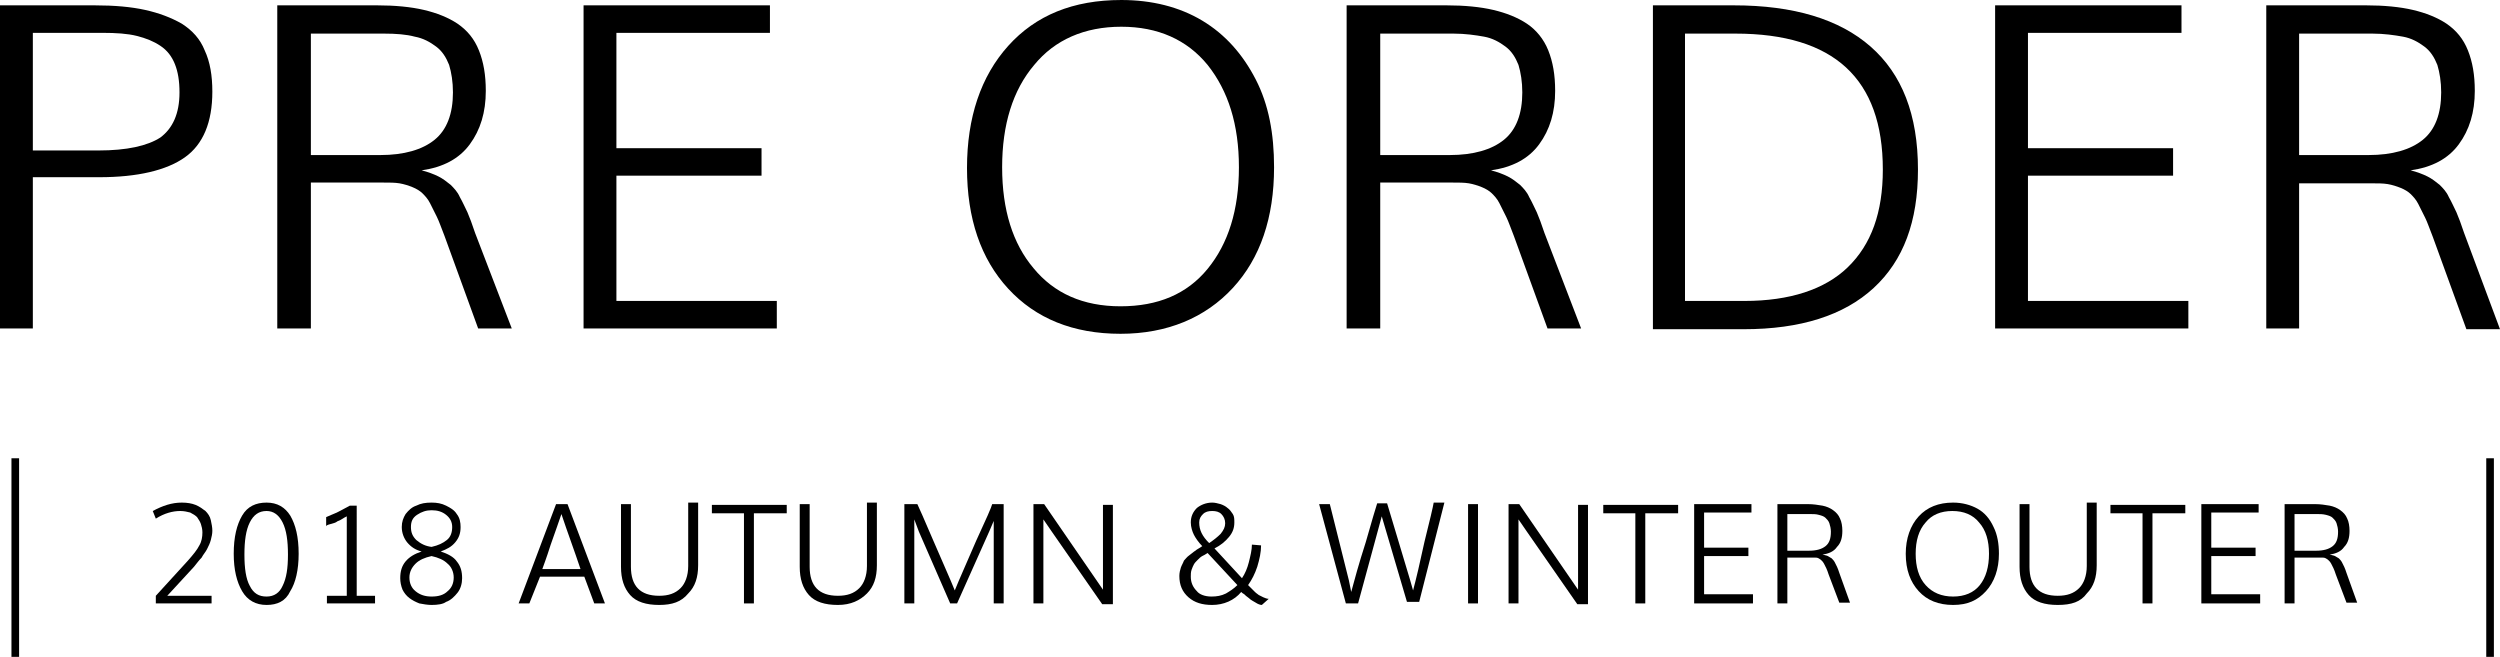 <?xml version="1.0" encoding="utf-8"?>
<!-- Generator: Adobe Illustrator 22.1.0, SVG Export Plug-In . SVG Version: 6.00 Build 0)  -->
<svg version="1.1" id="レイヤー_1" xmlns="http://www.w3.org/2000/svg" xmlns:xlink="http://www.w3.org/1999/xlink" x="0px"
	 y="0px" viewBox="0 0 327.3 86" style="enable-background:new 0 0 327.3 86;" xml:space="preserve">
<style type="text/css">
	.st0{fill:none;stroke:#000000;stroke-miterlimit:10;}
</style>
<g>
	<g>
		<path d="M0,43V0.7h12.4c2.6,0,4.8,0.2,6.6,0.6c1.8,0.4,3.4,1,4.8,1.8c1.4,0.9,2.4,2,3,3.5c0.7,1.5,1,3.3,1,5.4
			c0,4-1.2,6.9-3.6,8.6s-6.2,2.6-11.2,2.6H4.3V43H0z M4.3,19.7h8.6c3.7,0,6.4-0.6,8.1-1.7c1.6-1.2,2.5-3.1,2.5-5.9
			c0-1.5-0.2-2.7-0.6-3.7c-0.4-1-1-1.8-1.9-2.4c-0.9-0.6-1.9-1-3.1-1.3s-2.7-0.4-4.5-0.4c-0.3,0-0.6,0-0.9,0H4.3V19.7z"/>
		<path d="M36.3,43V0.7h13.1c2.3,0,4.4,0.2,6.1,0.6c1.7,0.4,3.2,1,4.4,1.8c1.3,0.9,2.2,2,2.8,3.5s0.9,3.2,0.9,5.3
			c0,2.8-0.7,5.1-2.1,7s-3.5,3-6.3,3.4c0.8,0.2,1.6,0.5,2.2,0.8s1.1,0.7,1.6,1.1c0.4,0.4,0.9,0.9,1.2,1.6c0.4,0.7,0.7,1.4,1,2
			c0.3,0.7,0.6,1.5,1,2.7L67,43h-4.4l-4.4-12.1c-0.4-1-0.7-1.9-1-2.5s-0.6-1.2-0.9-1.8c-0.3-0.6-0.7-1-1-1.3
			c-0.3-0.3-0.8-0.6-1.3-0.8s-1.1-0.4-1.7-0.5c-0.6-0.1-1.3-0.1-2.2-0.1h-9.4V43H36.3z M40.7,20.3h9.1c3.1,0,5.5-0.7,7.1-2
			c1.6-1.3,2.4-3.4,2.4-6.2c0-1.4-0.2-2.6-0.5-3.6c-0.4-1-0.9-1.8-1.7-2.4c-0.8-0.6-1.7-1.1-2.8-1.3c-1.1-0.3-2.5-0.4-4-0.4
			c-0.3,0-0.5,0-0.8,0h-8.8V20.3z"/>
		<path d="M76.4,43V0.7h24.4v3.6H80.7v15.1h19V23h-19v16.4h21V43H76.4z"/>
		<path d="M146.7,43.7c-6.2,0-11.1-2-14.7-5.9c-3.6-3.9-5.4-9.2-5.4-15.8c0-6.6,1.8-12,5.4-16c3.6-4,8.5-6,14.8-6
			c4,0,7.6,0.9,10.6,2.7c3,1.8,5.3,4.4,7,7.7s2.4,7.1,2.4,11.5c0,6.6-1.8,11.9-5.4,15.8S152.8,43.7,146.7,43.7z M146.7,40.1
			c4.9,0,8.7-1.6,11.4-4.9c2.7-3.3,4.1-7.7,4.1-13.3c0-5.6-1.4-10-4.1-13.4c-2.7-3.3-6.5-5-11.3-5c-4.8,0-8.7,1.7-11.4,5
			c-2.8,3.3-4.2,7.8-4.2,13.4s1.4,10,4.1,13.2C138,38.4,141.8,40.1,146.7,40.1z"/>
		<path d="M176.3,43V0.7h13.1c2.3,0,4.4,0.2,6.1,0.6c1.7,0.4,3.2,1,4.4,1.8s2.2,2,2.8,3.5c0.6,1.5,0.9,3.2,0.9,5.3
			c0,2.8-0.7,5.1-2.1,7c-1.4,1.9-3.5,3-6.3,3.4c0.8,0.2,1.6,0.5,2.2,0.8c0.6,0.3,1.1,0.7,1.6,1.1c0.4,0.4,0.9,0.9,1.2,1.6
			c0.4,0.7,0.7,1.4,1,2c0.3,0.7,0.6,1.5,1,2.7L207,43h-4.4l-4.4-12.1c-0.4-1-0.7-1.9-1-2.5c-0.3-0.6-0.6-1.2-0.9-1.8
			c-0.3-0.6-0.7-1-1-1.3c-0.3-0.3-0.8-0.6-1.3-0.8s-1.1-0.4-1.7-0.5c-0.6-0.1-1.3-0.1-2.2-0.1h-9.4V43H176.3z M180.7,20.3h9.1
			c3.1,0,5.5-0.7,7.1-2s2.4-3.4,2.4-6.2c0-1.4-0.2-2.6-0.5-3.6c-0.4-1-0.9-1.8-1.7-2.4s-1.7-1.1-2.8-1.3s-2.5-0.4-4-0.4
			c-0.3,0-0.5,0-0.8,0h-8.8V20.3z"/>
		<path d="M216.4,43V0.7H227c7.8,0,13.8,1.8,17.9,5.4c4.1,3.6,6.2,8.9,6.2,16.1c0,6.8-1.9,11.9-5.8,15.5c-3.9,3.6-9.6,5.4-17,5.4
			H216.4z M220.7,39.4h7.7c5.9,0,10.5-1.5,13.5-4.4c3.1-3,4.6-7.2,4.6-12.8c0-11.9-6.4-17.8-19.3-17.8h-6.6V39.4z"/>
		<path d="M261.2,43V0.7h24.4v3.6h-20.1v15.1h19V23h-19v16.4h21V43H261.2z"/>
		<path d="M296.7,43V0.7h13.1c2.3,0,4.4,0.2,6.1,0.6c1.7,0.4,3.2,1,4.4,1.8c1.3,0.9,2.2,2,2.8,3.5c0.6,1.5,0.9,3.2,0.9,5.3
			c0,2.8-0.7,5.1-2.1,7s-3.5,3-6.3,3.4c0.8,0.2,1.6,0.5,2.2,0.8s1.1,0.7,1.6,1.1c0.4,0.4,0.9,0.9,1.2,1.6c0.4,0.7,0.7,1.4,1,2
			c0.3,0.7,0.6,1.5,1,2.7l4.7,12.6h-4.4l-4.4-12.1c-0.4-1-0.7-1.9-1-2.5c-0.3-0.6-0.6-1.2-0.9-1.8c-0.3-0.6-0.7-1-1-1.3
			c-0.3-0.3-0.8-0.6-1.3-0.8s-1.1-0.4-1.7-0.5c-0.6-0.1-1.3-0.1-2.2-0.1H301V43H296.7z M301,20.3h9.1c3.1,0,5.5-0.7,7.1-2
			s2.4-3.4,2.4-6.2c0-1.4-0.2-2.6-0.5-3.6c-0.4-1-0.9-1.8-1.7-2.4s-1.7-1.1-2.8-1.3s-2.5-0.4-4-0.4c-0.3,0-0.5,0-0.8,0H301V20.3z"/>
	</g>
	<g>
		<path d="M23.8,65.8c0.7,0,1.3,0.1,1.8,0.3s0.9,0.5,1.3,0.8c0.3,0.3,0.6,0.7,0.7,1.2s0.2,0.9,0.2,1.4c0,0.4-0.1,0.8-0.2,1.2
			c-0.1,0.4-0.3,0.8-0.5,1.2c-0.2,0.4-0.5,0.7-0.7,1.1c-0.3,0.3-0.6,0.7-1,1.2L21.9,78h5.8V79h-7.3V78l4.2-4.6
			c0.7-0.8,1.2-1.4,1.5-2c0.3-0.5,0.4-1.1,0.4-1.7c0-0.4-0.1-0.8-0.2-1.1s-0.3-0.6-0.5-0.9c-0.2-0.2-0.5-0.4-0.9-0.6
			c-0.4-0.1-0.8-0.2-1.3-0.2c-1,0-2.1,0.3-3.2,1l-0.4-1C21.3,66.2,22.5,65.8,23.8,65.8z"/>
		<path d="M34.9,79.2c-1.4,0-2.5-0.6-3.2-1.8c-0.7-1.2-1.1-2.8-1.1-4.9c0-2.2,0.4-3.8,1.1-5c0.7-1.2,1.8-1.7,3.2-1.7
			c1.4,0,2.4,0.6,3.1,1.7c0.7,1.2,1.1,2.8,1.1,5c0,2.1-0.4,3.8-1.1,4.9C37.4,78.7,36.3,79.2,34.9,79.2z M34.9,78.1
			c1,0,1.7-0.5,2.1-1.4c0.5-1,0.7-2.3,0.7-4.1c0-1.8-0.2-3.2-0.7-4.2s-1.2-1.5-2.1-1.5c-1,0-1.7,0.5-2.2,1.5c-0.5,1-0.7,2.4-0.7,4.2
			c0,1.8,0.2,3.2,0.7,4.1C33.2,77.7,33.9,78.1,34.9,78.1z"/>
		<path d="M42.8,79V78h2.6V67.6c-0.2,0.1-0.4,0.2-0.7,0.4s-0.5,0.2-0.6,0.3c-0.1,0.1-0.4,0.2-0.8,0.3c-0.4,0.1-0.6,0.2-0.6,0.3v-1.2
			c0.4-0.2,1-0.4,1.6-0.7c0.6-0.3,1.1-0.6,1.5-0.8h0.9V78h2.4V79H42.8z"/>
		<path d="M56.5,79.2c-0.5,0-1.1-0.1-1.6-0.2c-0.5-0.2-0.9-0.4-1.3-0.7c-0.4-0.3-0.7-0.7-0.9-1.1c-0.2-0.5-0.3-1-0.3-1.5
			c0-0.9,0.2-1.6,0.7-2.2c0.5-0.6,1.2-1,2.1-1.3c-0.8-0.2-1.4-0.6-1.9-1.2c-0.4-0.5-0.7-1.2-0.7-2c0-0.7,0.2-1.2,0.5-1.7
			c0.4-0.5,0.8-0.9,1.4-1.1c0.6-0.3,1.2-0.4,2-0.4c0.7,0,1.3,0.1,1.9,0.4c0.6,0.3,1.1,0.6,1.4,1.1c0.4,0.5,0.5,1.1,0.5,1.7
			c0,0.8-0.2,1.4-0.7,2s-1.1,0.9-1.9,1.2c0.9,0.3,1.7,0.7,2.1,1.3c0.5,0.6,0.7,1.3,0.7,2.2c0,0.7-0.2,1.4-0.6,1.9
			c-0.4,0.5-0.9,1-1.5,1.2C58,79.1,57.3,79.2,56.5,79.2z M56.5,78.1c0.9,0,1.6-0.2,2.1-0.7c0.5-0.4,0.8-1,0.8-1.8
			c0-0.7-0.3-1.4-0.8-1.8c-0.5-0.5-1.2-0.8-2.1-1c-0.9,0.2-1.6,0.5-2.1,1c-0.5,0.5-0.8,1.1-0.8,1.8c0,0.8,0.3,1.4,0.8,1.8
			C55,77.9,55.7,78.1,56.5,78.1z M56.5,71.6c0.9-0.2,1.5-0.5,2-0.9c0.5-0.4,0.7-1,0.7-1.7c0-0.7-0.3-1.2-0.8-1.6s-1.1-0.6-1.9-0.6
			c-0.7,0-1.3,0.2-1.9,0.6s-0.8,0.9-0.8,1.6s0.2,1.2,0.7,1.7C55.1,71.2,55.7,71.5,56.5,71.6z"/>
		<path d="M67.9,79l4.9-13h1.5l4.9,13h-1.4l-1.3-3.5h-5.8L69.3,79H67.9z M71,74.5h5c-0.8-2.4-1.7-4.8-2.5-7.2
			c-0.3,0.9-0.8,2.3-1.4,4C71.5,73.2,71.1,74.2,71,74.5z"/>
		<path d="M86.3,79.2c-1.7,0-3-0.4-3.8-1.3s-1.2-2.1-1.2-3.7v-8.2h1.3v8.2c0,2.5,1.2,3.8,3.7,3.8c1.2,0,2.1-0.3,2.8-1
			c0.6-0.6,1-1.6,1-2.9v-8.3h1.3v8.2c0,1.6-0.4,2.8-1.3,3.7C89.2,78.8,88,79.2,86.3,79.2z"/>
		<path d="M97.4,79V67.2h-4.2v-1.1h9.8v1.1h-4.3V79H97.4z"/>
		<path d="M109.7,79.2c-1.7,0-3-0.4-3.8-1.3c-0.8-0.9-1.2-2.1-1.2-3.7v-8.2h1.3v8.2c0,2.5,1.2,3.8,3.7,3.8c1.2,0,2.1-0.3,2.8-1
			c0.6-0.6,1-1.6,1-2.9v-8.3h1.3v8.2c0,1.6-0.4,2.8-1.3,3.7S111.4,79.2,109.7,79.2z"/>
		<path d="M118.4,79v-13h1.7c0.2,0.4,0.9,2,2.1,4.8c1.2,2.8,2.2,5,2.8,6.5c0.6-1.5,1.6-3.7,2.8-6.5c1.3-2.8,2-4.4,2.1-4.8h1.5v13
			h-1.3V68.2l-0.6,1.4l-4.2,9.4h-0.9l-4.1-9.4l-0.6-1.6v11H118.4z"/>
		<path d="M135.3,79v-13h1.4l6.6,9.6l1.1,1.6V66.1h1.3v13h-1.4l-6.6-9.5l-1.1-1.6V79H135.3z"/>
		<path d="M158.7,79.2c-1.3,0-2.3-0.3-3.1-1c-0.8-0.7-1.2-1.6-1.2-2.8c0-0.4,0.1-0.8,0.2-1.1c0.1-0.3,0.3-0.6,0.4-0.9
			c0.2-0.2,0.4-0.5,0.7-0.7s0.6-0.5,0.8-0.6c0.2-0.2,0.5-0.3,0.9-0.6c-0.5-0.5-0.9-1.1-1.1-1.5s-0.4-1-0.4-1.6
			c0-0.8,0.3-1.4,0.8-1.9c0.5-0.4,1.2-0.7,2-0.7c0.4,0,0.7,0.1,1.1,0.2c0.3,0.1,0.7,0.3,0.9,0.5c0.3,0.2,0.5,0.5,0.7,0.8
			s0.2,0.7,0.2,1.1c0,0.7-0.2,1.3-0.7,1.9c-0.5,0.6-1.1,1.1-1.9,1.5l3.6,3.9c0.4-0.6,0.7-1.3,0.9-2.1c0.2-0.8,0.4-1.6,0.4-2.3
			l1.2,0.1c0,0.9-0.2,1.8-0.5,2.8c-0.3,0.9-0.7,1.7-1.2,2.4l0.2,0.2c0.1,0.1,0.2,0.2,0.3,0.3c0.1,0.1,0.2,0.2,0.4,0.4
			s0.4,0.3,0.5,0.4c0.2,0.1,0.4,0.2,0.6,0.3c0.2,0.1,0.5,0.2,0.7,0.2l-0.9,0.8c-0.2,0-0.5-0.1-0.8-0.3c-0.3-0.2-0.6-0.3-0.9-0.6
			c-0.3-0.2-0.5-0.4-0.6-0.5c-0.2-0.1-0.3-0.2-0.4-0.3C161.6,78.6,160.2,79.2,158.7,79.2z M158.6,78.1c0.7,0,1.3-0.1,1.9-0.4
			c0.5-0.3,1-0.6,1.5-1.1l-3.9-4.2c-0.3,0.2-0.5,0.3-0.7,0.4s-0.4,0.3-0.6,0.5s-0.4,0.4-0.5,0.6s-0.2,0.4-0.3,0.7s-0.1,0.6-0.1,0.9
			c0,0.8,0.3,1.4,0.8,1.9C157,77.8,157.7,78.1,158.6,78.1z M158.3,71.1c0.6-0.4,1.1-0.8,1.5-1.2c0.4-0.5,0.6-0.9,0.6-1.4
			c0-0.5-0.2-0.9-0.5-1.2c-0.3-0.3-0.7-0.4-1.2-0.4c-0.5,0-0.9,0.1-1.2,0.4c-0.3,0.3-0.5,0.6-0.5,1.1
			C157,69.4,157.4,70.2,158.3,71.1z"/>
		<path d="M176.2,79l-3.5-13h1.4l2.5,10l0.3,1.5c0.4-1.5,1-3.7,1.9-6.5c0.8-2.8,1.3-4.5,1.5-5.1h1.3l3,10l0.4,1.4
			c0.4-1.5,0.9-3.6,1.5-6.4c0.7-2.8,1.1-4.5,1.2-5.1h1.4l-3.3,13h-1.6l-3.3-11.2L177.8,79H176.2z"/>
		<path d="M192.2,79v-13h1.3v13H192.2z"/>
		<path d="M197.5,79v-13h1.4l6.6,9.6l1.1,1.6V66.1h1.3v13h-1.4l-6.6-9.5l-1.1-1.6V79H197.5z"/>
		<path d="M214.1,79V67.2h-4.2v-1.1h9.8v1.1h-4.3V79H214.1z"/>
		<path d="M221.8,79v-13h7.5v1.1h-6.2v4.6h5.8v1.1h-5.8v5h6.4V79H221.8z"/>
		<path d="M232.7,79v-13h4c0.7,0,1.3,0.1,1.9,0.2c0.5,0.1,1,0.3,1.4,0.6c0.4,0.3,0.7,0.6,0.9,1.1c0.2,0.4,0.3,1,0.3,1.6
			c0,0.9-0.2,1.6-0.7,2.1c-0.4,0.6-1.1,0.9-1.9,1c0.3,0.1,0.5,0.1,0.7,0.2c0.2,0.1,0.3,0.2,0.5,0.3c0.1,0.1,0.3,0.3,0.4,0.5
			s0.2,0.4,0.3,0.6c0.1,0.2,0.2,0.5,0.3,0.8l1.4,3.9h-1.4l-1.4-3.7c-0.1-0.3-0.2-0.6-0.3-0.8c-0.1-0.2-0.2-0.4-0.3-0.6
			c-0.1-0.2-0.2-0.3-0.3-0.4s-0.2-0.2-0.4-0.3s-0.3-0.1-0.5-0.1c-0.2,0-0.4,0-0.7,0H234V79H232.7z M234,72.1h2.8
			c1,0,1.7-0.2,2.2-0.6c0.5-0.4,0.7-1,0.7-1.9c0-0.4-0.1-0.8-0.2-1.1c-0.1-0.3-0.3-0.5-0.5-0.7c-0.2-0.2-0.5-0.3-0.9-0.4
			c-0.3-0.1-0.8-0.1-1.2-0.1c-0.1,0-0.2,0-0.2,0H234V72.1z"/>
		<path d="M255.7,79.2c-1.9,0-3.4-0.6-4.5-1.8s-1.7-2.8-1.7-4.9c0-2,0.6-3.7,1.7-4.9s2.6-1.8,4.5-1.8c1.2,0,2.3,0.3,3.2,0.8
			s1.6,1.3,2.1,2.4c0.5,1,0.7,2.2,0.7,3.5c0,2-0.6,3.7-1.7,4.9S257.6,79.2,255.7,79.2z M255.7,78.1c1.5,0,2.7-0.5,3.5-1.5
			s1.2-2.4,1.2-4.1c0-1.7-0.4-3.1-1.3-4.1c-0.8-1-2-1.5-3.5-1.5c-1.5,0-2.7,0.5-3.5,1.5c-0.9,1-1.3,2.4-1.3,4.1
			c0,1.7,0.4,3.1,1.3,4.1S254.2,78.1,255.7,78.1z"/>
		<path d="M269.4,79.2c-1.7,0-3-0.4-3.8-1.3c-0.8-0.9-1.2-2.1-1.2-3.7v-8.2h1.3v8.2c0,2.5,1.2,3.8,3.7,3.8c1.2,0,2.1-0.3,2.8-1
			c0.6-0.6,1-1.6,1-2.9v-8.3h1.3v8.2c0,1.6-0.4,2.8-1.3,3.7C272.4,78.8,271.2,79.2,269.4,79.2z"/>
		<path d="M280.5,79V67.2h-4.2v-1.1h9.8v1.1h-4.3V79H280.5z"/>
		<path d="M288.2,79v-13h7.5v1.1h-6.2v4.6h5.8v1.1h-5.8v5h6.4V79H288.2z"/>
		<path d="M299.1,79v-13h4c0.7,0,1.3,0.1,1.9,0.2c0.5,0.1,1,0.3,1.4,0.6c0.4,0.3,0.7,0.6,0.9,1.1c0.2,0.4,0.3,1,0.3,1.6
			c0,0.9-0.2,1.6-0.7,2.1c-0.4,0.6-1.1,0.9-1.9,1c0.3,0.1,0.5,0.1,0.7,0.2s0.3,0.2,0.5,0.3c0.1,0.1,0.3,0.3,0.4,0.5
			c0.1,0.2,0.2,0.4,0.3,0.6c0.1,0.2,0.2,0.5,0.3,0.8l1.4,3.9h-1.4l-1.4-3.7c-0.1-0.3-0.2-0.6-0.3-0.8c-0.1-0.2-0.2-0.4-0.3-0.6
			s-0.2-0.3-0.3-0.4s-0.2-0.2-0.4-0.3c-0.2-0.1-0.3-0.1-0.5-0.1s-0.4,0-0.7,0h-2.9V79H299.1z M300.4,72.1h2.8c1,0,1.7-0.2,2.2-0.6
			s0.7-1,0.7-1.9c0-0.4-0.1-0.8-0.2-1.1c-0.1-0.3-0.3-0.5-0.5-0.7c-0.2-0.2-0.5-0.3-0.9-0.4s-0.8-0.1-1.2-0.1c-0.1,0-0.2,0-0.2,0
			h-2.7V72.1z"/>
	</g>
	<line class="st0" x1="2" y1="60" x2="2" y2="86"/>
	<line class="st0" x1="326" y1="60" x2="326" y2="86"/>
</g>
</svg>
